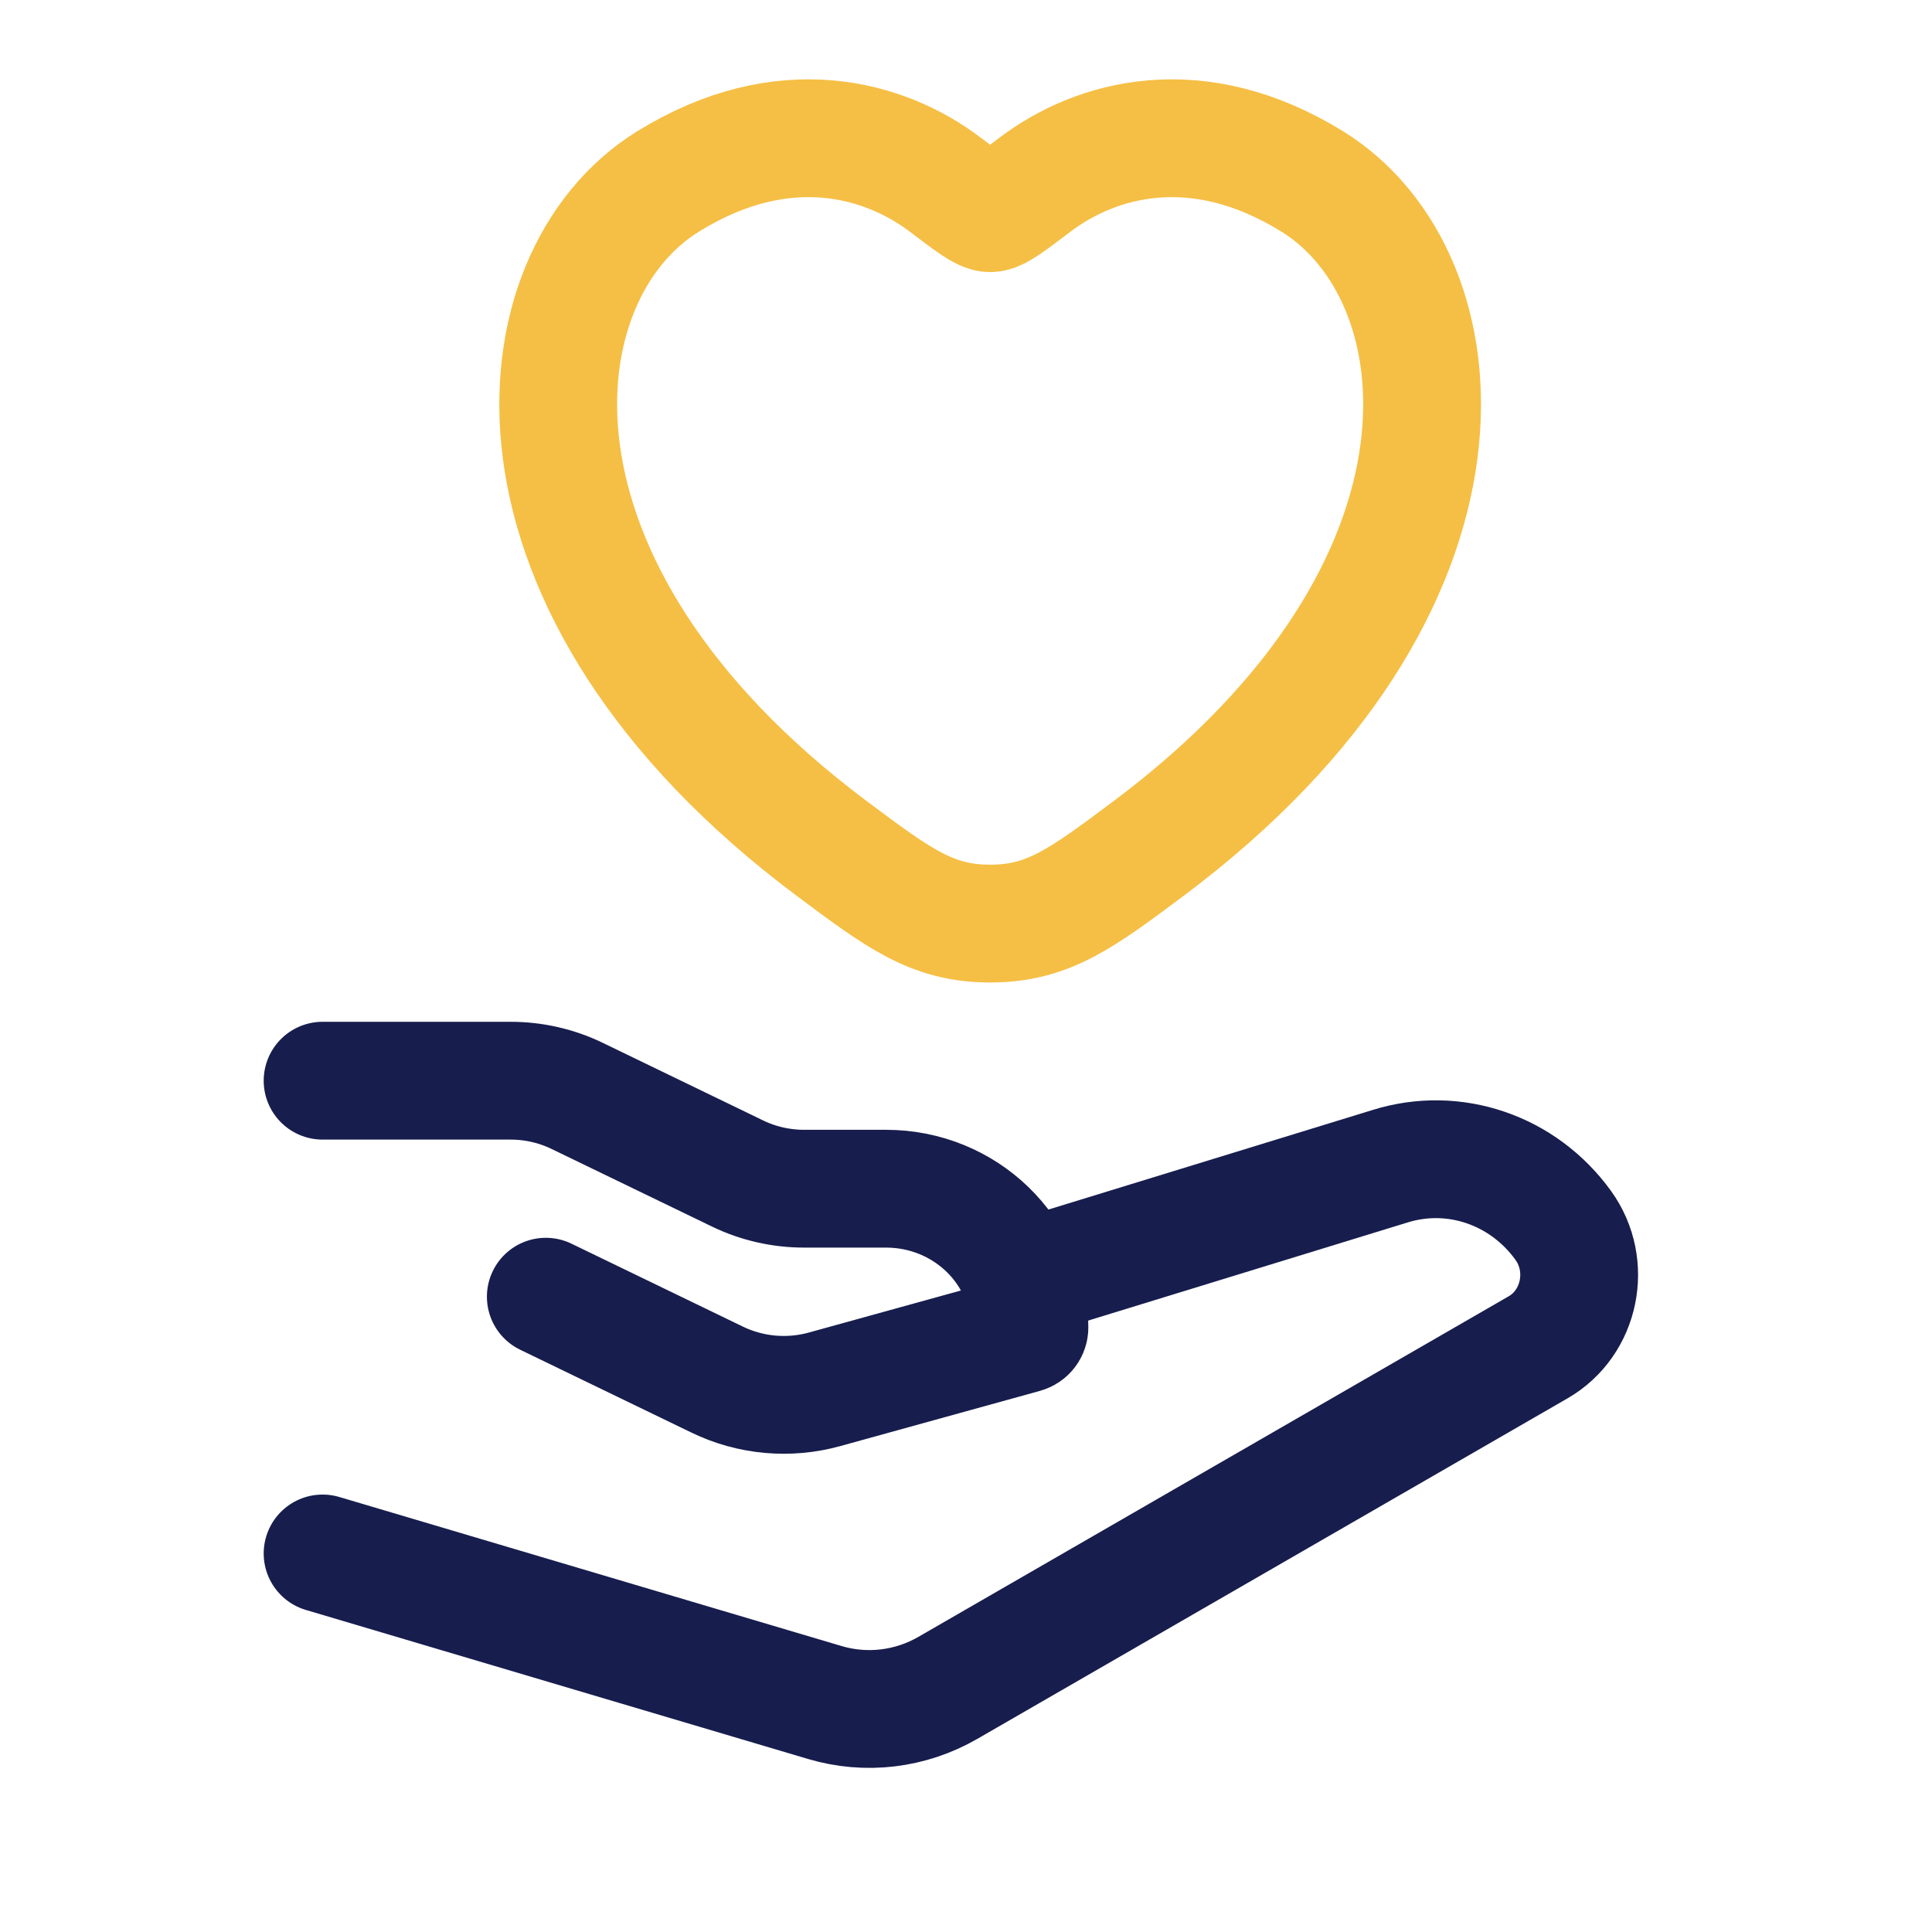 <svg width="41" height="41" viewBox="0 0 41 41" fill="none" xmlns="http://www.w3.org/2000/svg">
<path d="M14.172 3.854C16.63 2.331 18.775 2.945 20.064 3.922C20.593 4.323 20.857 4.524 21.012 4.524C21.168 4.524 21.432 4.323 21.96 3.922C23.249 2.945 25.395 2.331 27.853 3.854C31.079 5.853 31.809 12.447 24.368 18.011C22.951 19.07 22.242 19.6 21.012 19.6C19.783 19.6 19.074 19.07 17.657 18.011C10.216 12.447 10.946 5.853 14.172 3.854Z" stroke="#F5BF45" stroke-width="2.5" stroke-linecap="round"/>
<path d="M6.846 22.934H10.837C11.327 22.934 11.811 23.045 12.249 23.257L15.653 24.904C16.091 25.116 16.575 25.226 17.065 25.226H18.802C20.483 25.226 21.846 26.545 21.846 28.171C21.846 28.237 21.801 28.294 21.735 28.312L17.5 29.483C16.741 29.694 15.927 29.62 15.221 29.278L11.583 27.518" stroke="#171D4D" stroke-width="2.5" stroke-linecap="round" stroke-linejoin="round"/>
<path d="M21.846 27.1L29.5 24.749C30.857 24.326 32.324 24.827 33.174 26.004C33.789 26.855 33.538 28.074 32.643 28.591L20.117 35.818C19.32 36.278 18.381 36.39 17.504 36.13L6.846 32.967" stroke="#171D4D" stroke-width="2.5" stroke-linecap="round" stroke-linejoin="round"/>
</svg>
